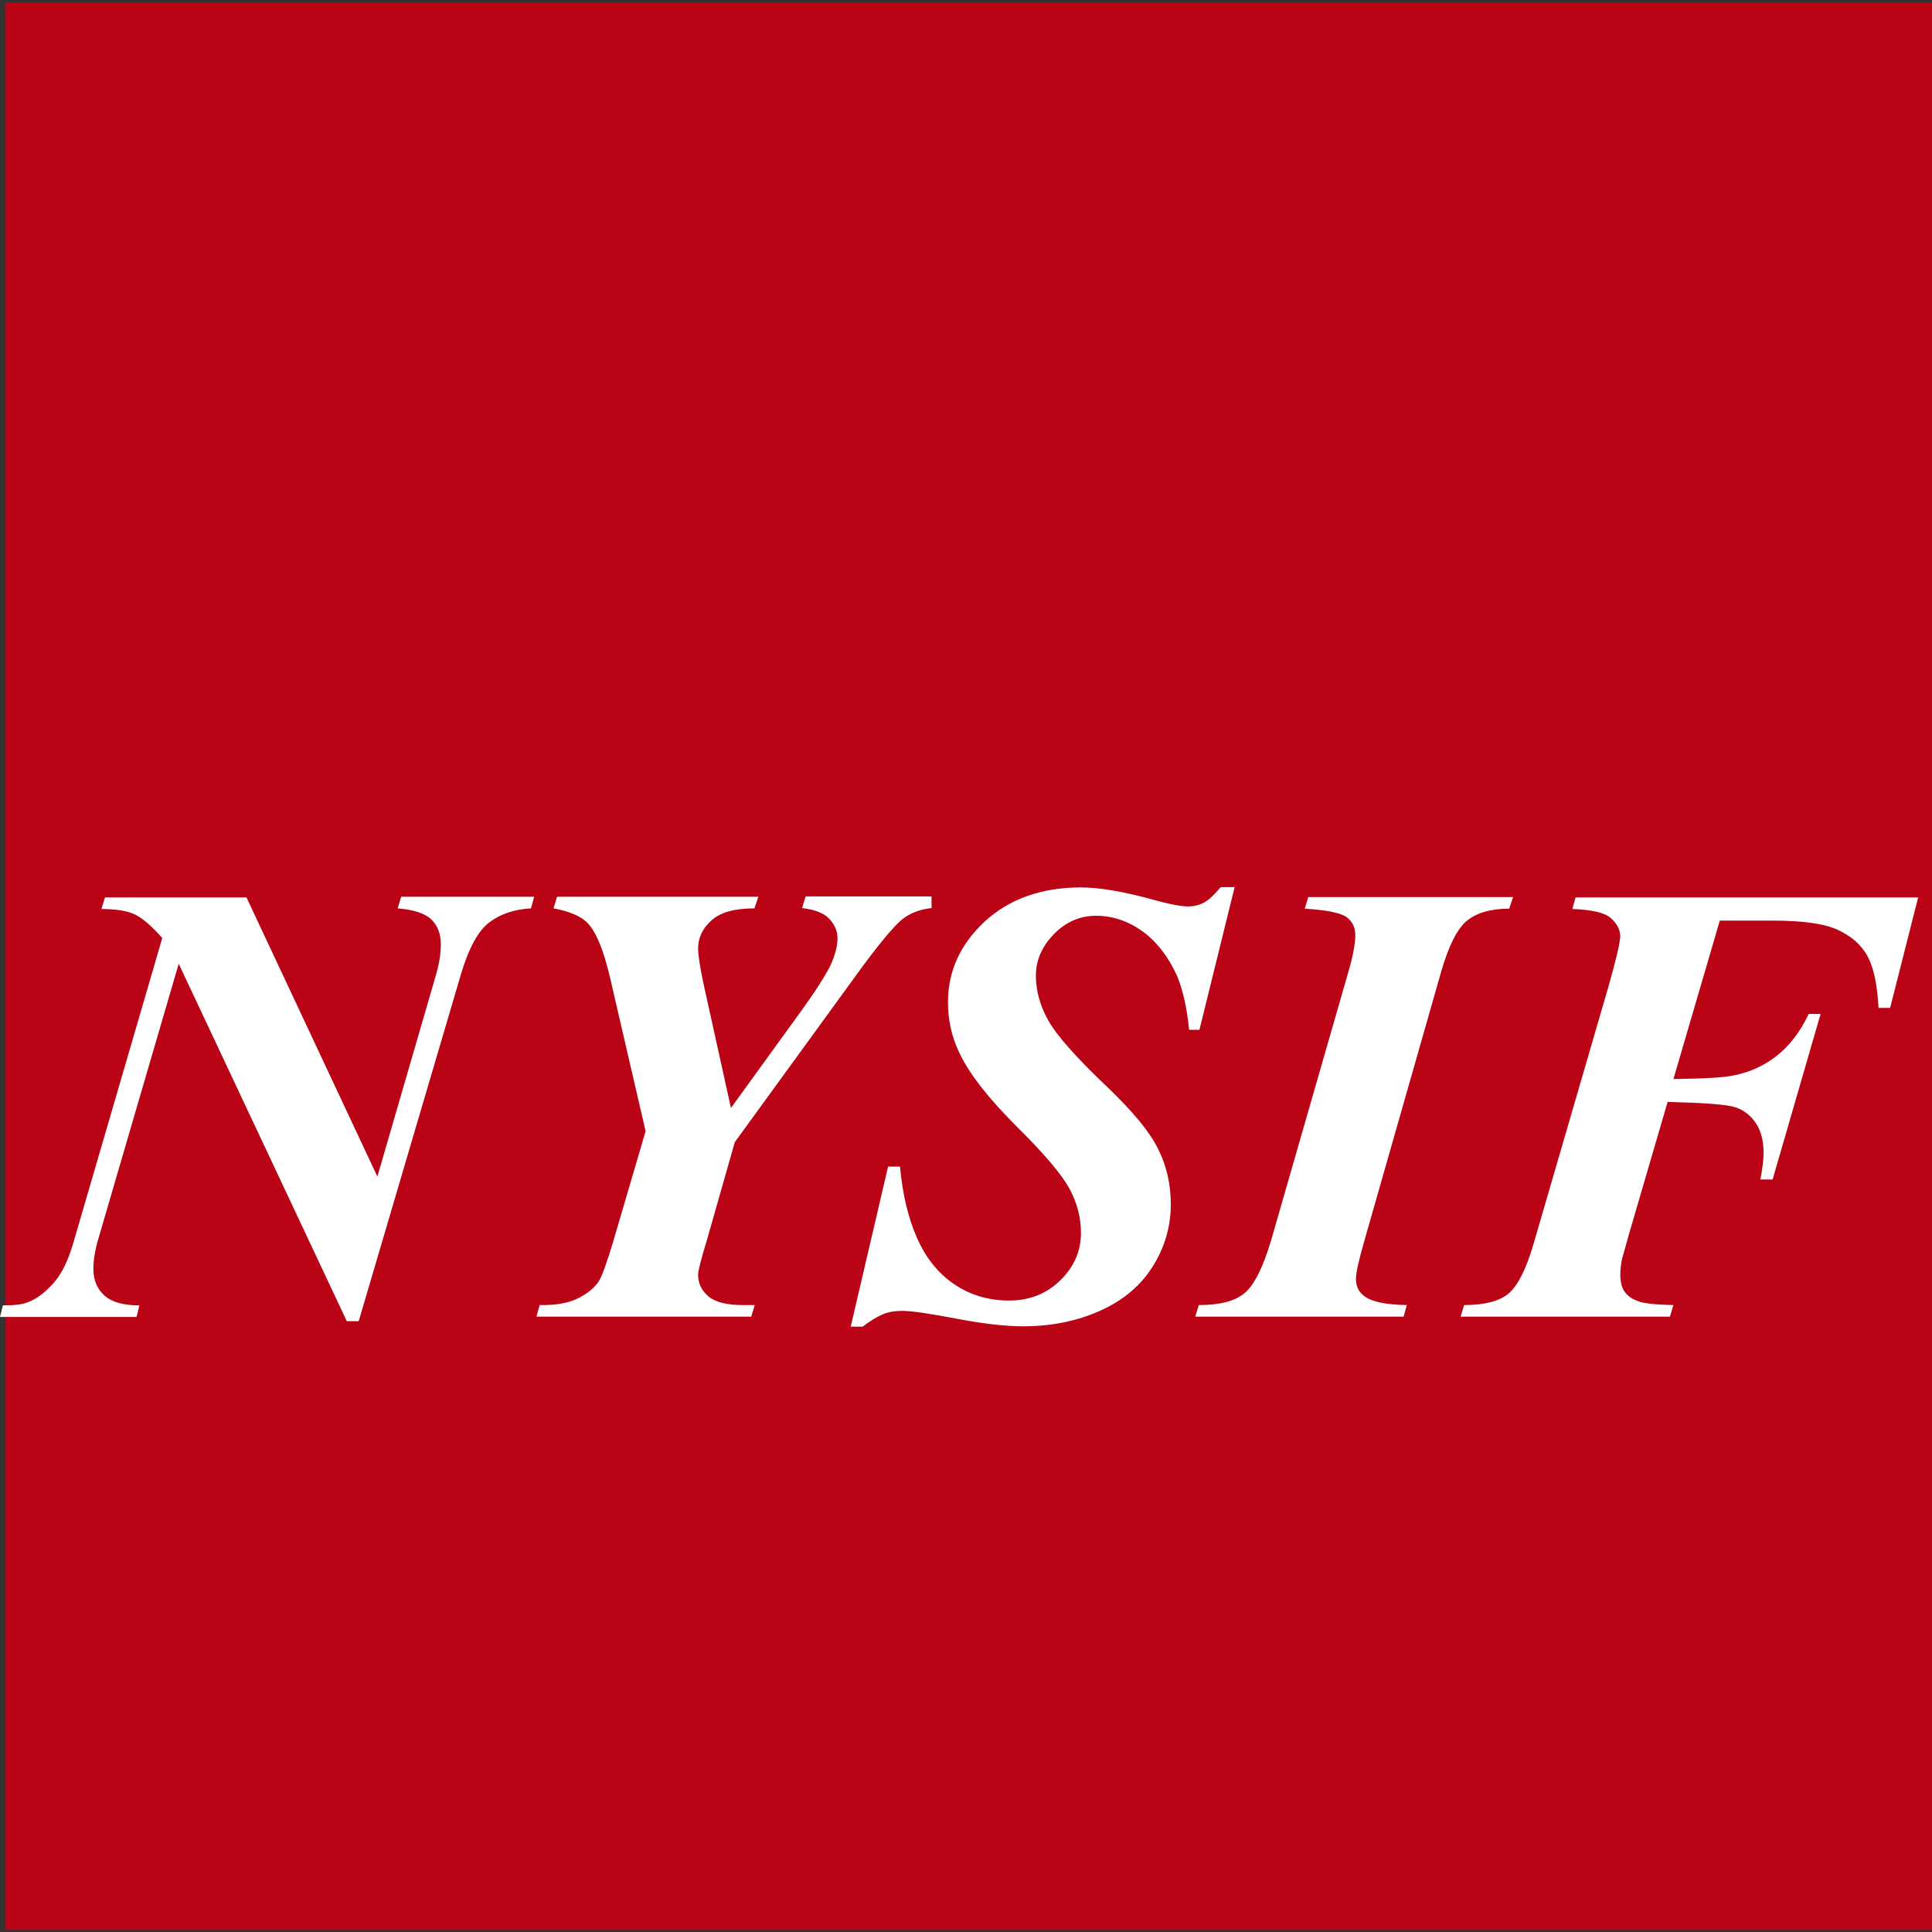 <svg enable-background="new 0 0 600 600" viewBox="0 0 600 600" xmlns="http://www.w3.org/2000/svg"><rect x="0" y="0" width="600" height="600" fill="#333333" stroke="none"/><path clip-rule="evenodd" d="m5.7 4.9h590.2v590.2h-590.2z" fill="#ba0415" fill-rule="evenodd"/><path d="m600 599.2h-598.4v-598.4h598.4zm-590.2-8.2h582v-582h-582z" fill="#ba0415"/><g fill="#fff"><path d="m76.5 278.6 40.7 86.8 18.3-63c1-3.5 1.4-6.5 1.4-9.2 0-3.2-1-5.8-3-7.7s-5.5-3-10.4-3.4l1.1-3.6h41.3l-1 3.6c-5.3.3-9.6 1.8-13 4.4s-6.3 7.9-8.7 15.9l-31.8 107.9h-3.7l-52.2-111-25.3 86.6c-.8 3-1.2 5.7-1.2 8.1 0 3.5 1.1 6.2 3.4 8.3s5.9 3.1 10.9 3.1l-.9 3.6h-42.4l.9-3.6c3.7 0 6.2-.3 7.8-1 2.7-1 5.3-3 7.9-5.9s4.6-7.1 6.2-12.6l27.6-94.6c-3.4-3.8-6.2-6.2-8.5-7.3s-5.8-1.7-10.4-1.7l1.1-3.6h43.9z"/><path d="m200.5 351.3-11-47.5c-1.9-8.2-4.1-13.8-6.7-16.8-2-2.3-5.6-3.9-10.9-4.9l1.1-3.6h62.5l-1.2 3.6c-6.1 0-10.5 1.2-13.3 3.7s-4.2 5.4-4.2 8.8c0 2.1.6 5.8 1.7 11l8.5 38.5 21-29c5.4-7.4 8.7-12.7 10.1-15.7 1.3-3 2-5.7 2-8s-.9-4.3-2.6-6.1-4.5-2.8-8.4-3.3l1.1-3.6h39.1v3.6c-3.5.4-6.6 1.5-9.1 3.5s-7.6 8-15 18.3l-37 50.9-8.6 30.2c-1.9 6.2-2.8 9.8-2.8 10.9 0 2.8 1.1 5 3.2 6.8s5.7 2.7 10.7 2.7h3.7l-1.1 3.6h-66.7l1-3.6c4.9.1 8.8-.6 11.7-2s5.2-3.2 6.6-5.3c1-1.5 2.5-5.6 4.5-12.3z"/><path d="m383.4 275.6-10.9 44.2h-3.2c-.7-6.9-2-12.5-3.7-16.6-2.7-6-6.3-10.7-10.7-13.9s-9.3-4.9-14.5-4.9c-5 0-9.4 1.9-13.1 5.7s-5.6 8.1-5.6 12.9c0 4.7 1.3 9.4 3.9 14s8.7 11.5 18.4 20.7c7.7 7.4 13 13.7 15.6 19 2.7 5.3 4 11.1 4 17.3 0 7-1.9 13.4-5.6 19.3s-9.1 10.5-16.2 13.7-15.1 4.9-24.1 4.9c-5.5 0-12.4-.8-20.8-2.4s-13.9-2.4-16.7-2.4c-2.2 0-4.1.3-5.9 1-1.7.7-3.9 2-6.4 3.9h-3.7l11.6-49.7h3.7c.8 8.7 2.6 16.1 5.3 22.2s6.5 10.9 11.5 14.3 10.7 5.1 17.1 5.1c6.3 0 11.6-2.1 15.9-6.3s6.4-9.1 6.4-14.7c0-4.8-1.2-9.4-3.6-13.8s-7.9-10.9-16.4-19.3c-8.5-8.5-14.5-16-17.7-22.7-2.4-4.9-3.6-10.2-3.6-15.8 0-9.7 3.8-18 11.4-25.1 7.6-7 17.6-10.6 29.9-10.6 5.6 0 12.9 1.2 22 3.7 5.3 1.5 9.1 2.2 11.2 2.2 1.9 0 3.5-.4 5-1.2s3.2-2.4 5.2-4.8h4.3z"/><path d="m405.2 282.2 1.1-3.6h63.6l-1.2 3.6c-5.8 0-10.2 1.3-13.2 3.8s-5.7 7.9-8 16l-23.8 83.4c-1.7 5.9-2.6 9.8-2.6 11.8 0 2.3.9 4.1 2.7 5.4 2.3 1.7 6.7 2.6 13.1 2.7l-1 3.6h-64.7l1.1-3.6c6.5 0 11.2-1.2 14.2-3.7s5.7-7.9 8.2-16.2l24-83.4c1.5-5.1 2.2-9 2.2-11.6 0-2.4-.9-4.2-2.7-5.6-1.9-1.3-6.2-2.2-13-2.6z"/><path d="m534.1 285.9-14.4 49.2c9.8-.1 16.2-.5 19.1-1.2 4.8-1 9.2-3 13.1-6.1s7.2-7.4 9.8-12.9h3.7l-14.9 51.4h-3.8c.6-3.3 1-6 1-8 0-4-.8-7.1-2.4-9.5s-3.7-4-6.3-4.9-9.6-1.4-21.1-1.7l-11.9 40.7-2.3 8.2c-.3 1.6-.5 3.2-.5 4.7 0 2.2.4 4 1.3 5.3s2.3 2.3 4.2 3 5.6 1.1 11 1.2l-1.1 3.6h-65l1.1-3.6c6.3 0 10.9-1.2 13.7-3.5s5.5-7.4 7.8-15.3l23.2-79.7c2.4-8.4 3.7-13.8 3.8-16.1-.1-2.2-1.2-4.1-3.1-5.7s-5.9-2.5-11.8-2.7l1-3.6h106.4l-8.7 34.3h-3.6c-.4-7.2-1.5-12.5-3.4-16s-4.9-6.2-9.2-8.2-11.1-2.9-20.4-2.9z"/></g></svg>